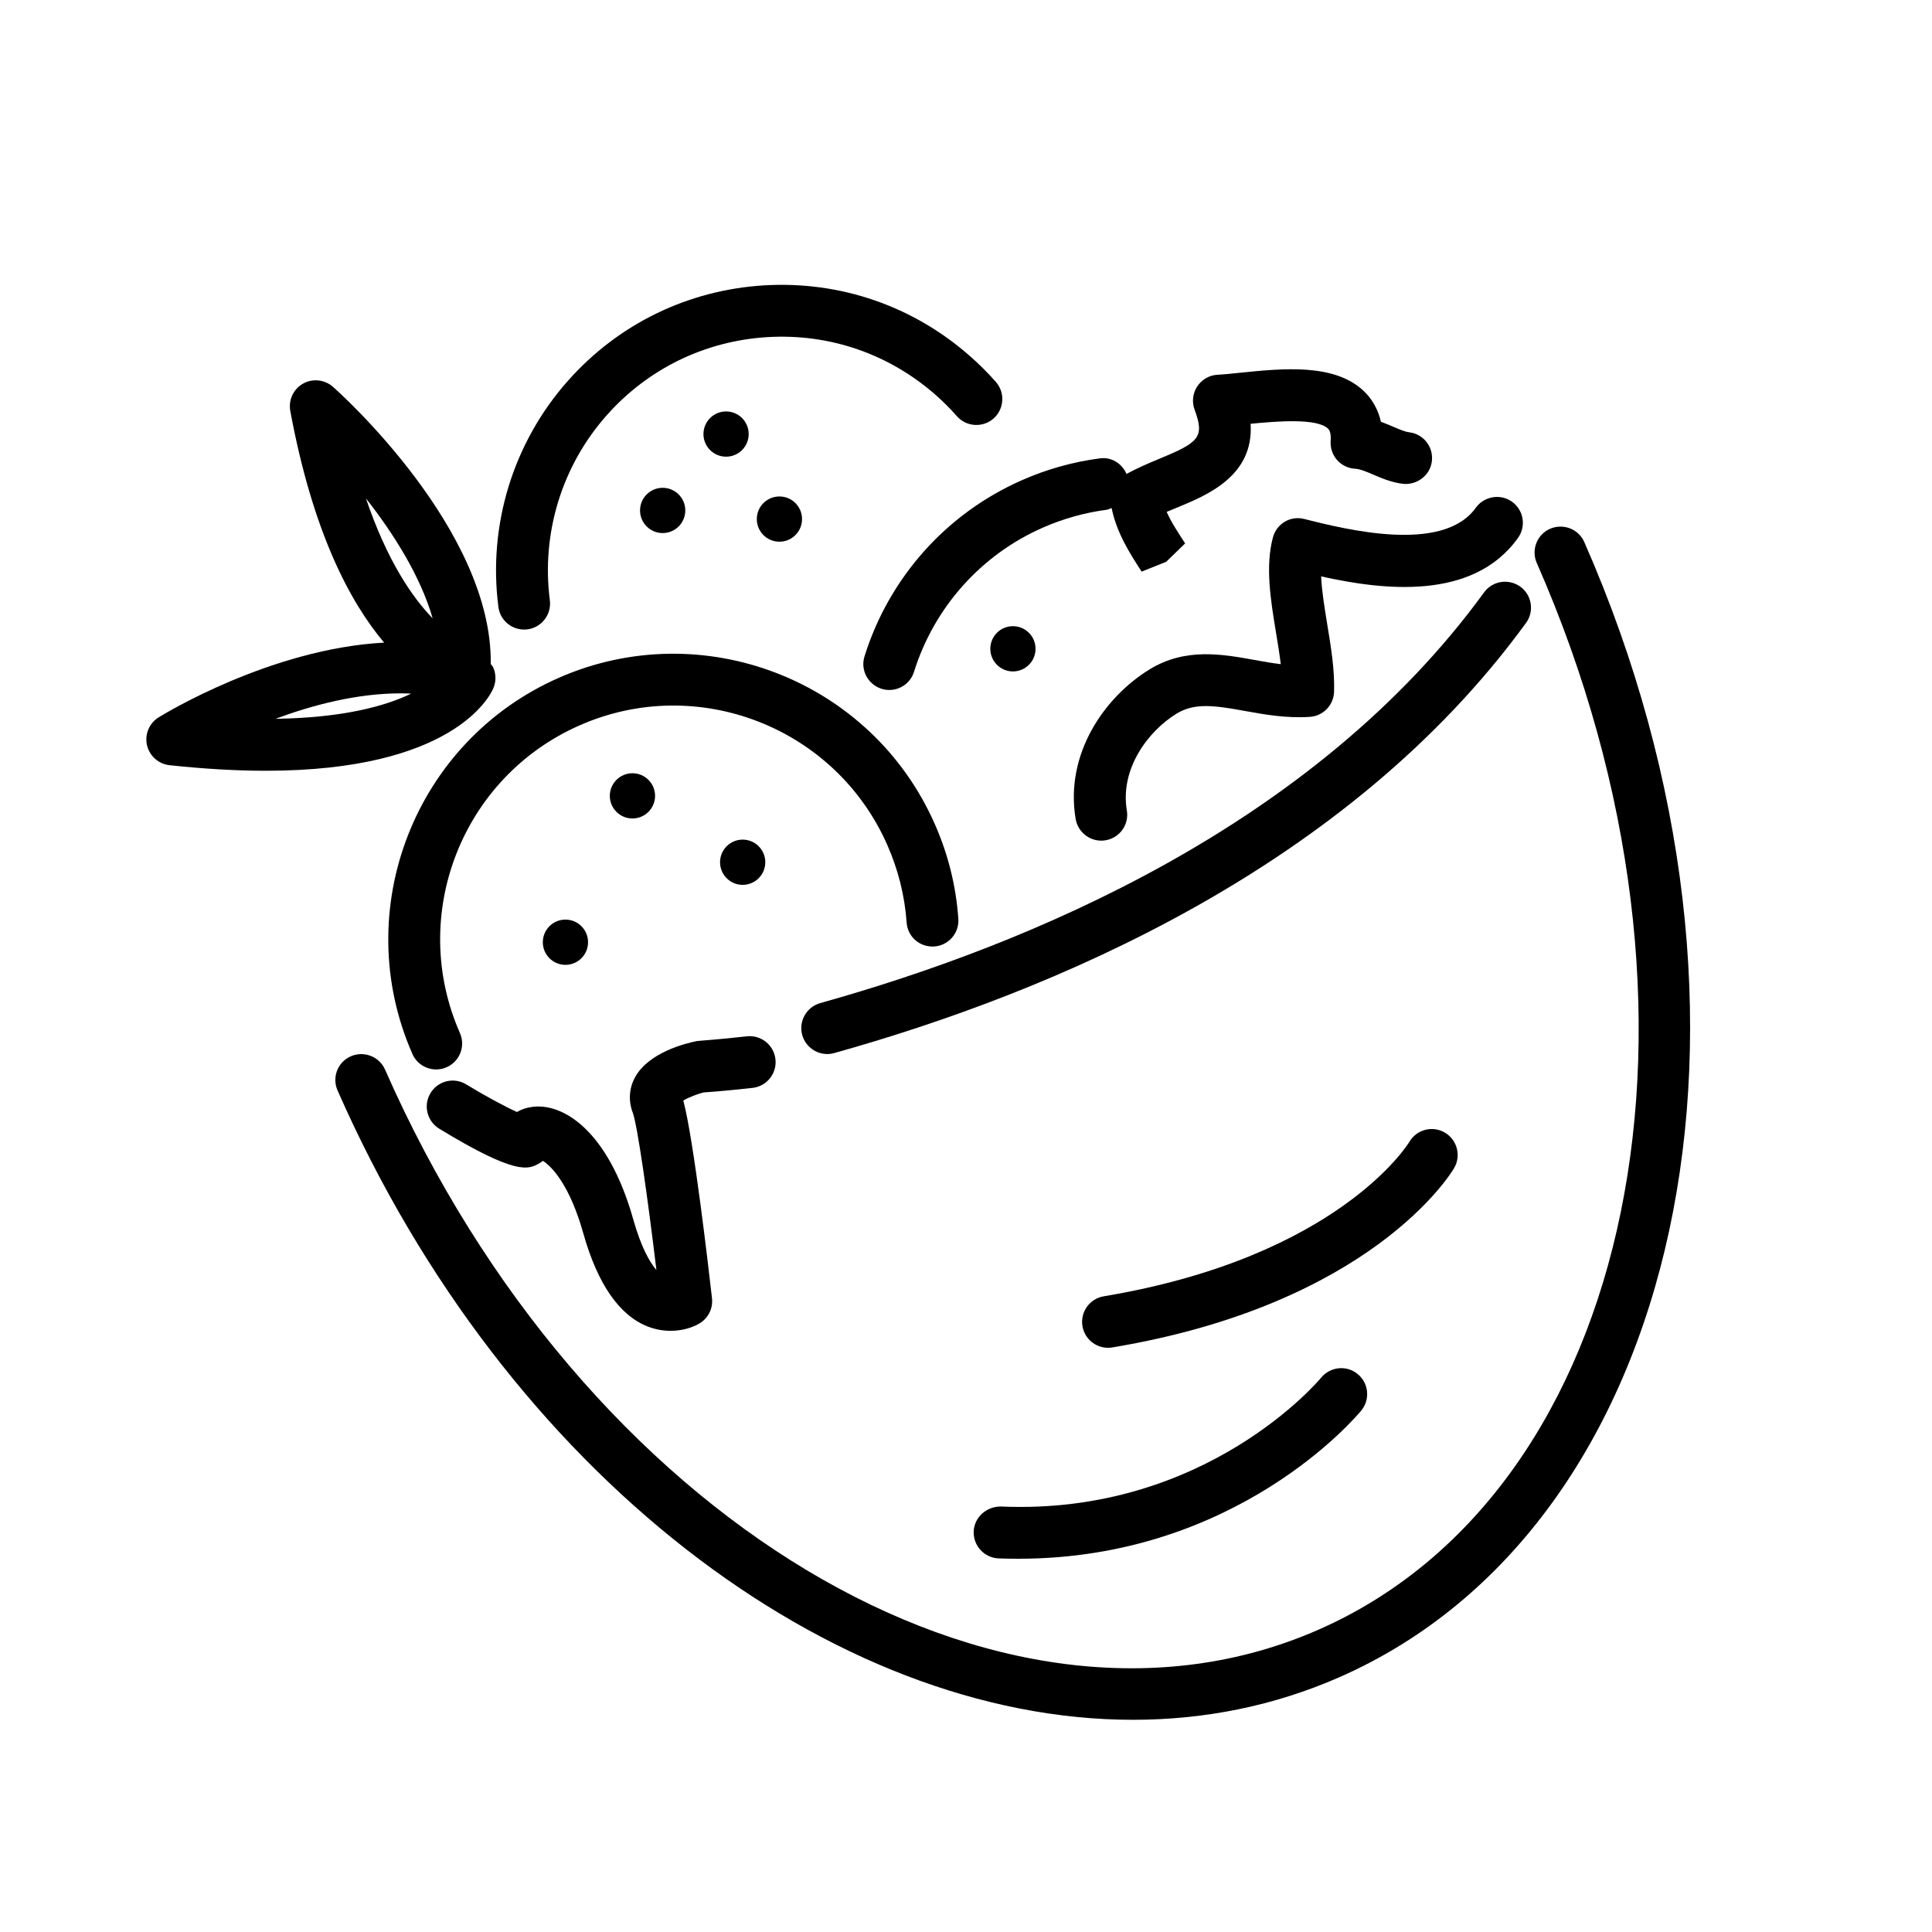 <?xml version="1.0" encoding="UTF-8"?>
<!-- Uploaded to: ICON Repo, www.svgrepo.com, Generator: ICON Repo Mixer Tools -->
<svg fill="#000000" width="800px" height="800px" version="1.1" viewBox="144 144 512 512" xmlns="http://www.w3.org/2000/svg">
 <g>
  <path d="m563.86 287.66c-1.535-3.477-5.574-5.031-9.07-3.531-3.477 1.527-5.059 5.586-3.531 9.062 52.289 118.86 26.344 245.67-57.793 282.67-84.168 37.062-195.15-29.562-247.43-148.42-1.516-3.453-5.586-5.027-9.051-3.519-3.492 1.516-5.059 5.574-3.531 9.051 44.727 101.73 131.18 166.79 210.82 166.79 18.816 0 37.293-3.637 54.73-11.309 91.09-40.055 120.18-175.01 64.855-300.79z"/>
  <path d="m546.91 299.48c-3.09-2.215-7.391-1.574-9.617 1.516-45.07 61.902-120.53 93.352-175.91 108.83-3.648 1.031-5.801 4.82-4.781 8.477 0.863 3.039 3.629 5.027 6.629 5.027 0.617 0 1.25-0.09 1.863-0.262 57.48-16.07 135.95-48.887 183.32-113.99 2.234-3.059 1.555-7.367-1.5-9.598z"/>
  <path d="m343.44 432.3c3.766-0.414 6.488-3.828 6.062-7.598-0.426-3.762-3.805-6.481-7.598-6.066-7.742 0.875-12.188 1.125-13.223 1.258-2.918 0.582-12.707 2.973-16.34 9.512-1.617 2.898-1.859 6.242-0.672 9.406 1.238 3.281 3.965 22.426 6.285 41.754-1.758-2.055-4.031-5.969-6.125-13.383-6.699-23.812-18.844-31.062-26.965-29.812-1.434 0.184-2.738 0.656-3.863 1.32-3.223-1.457-8.582-4.34-13.453-7.316-3.254-1.988-7.481-0.953-9.453 2.297-1.977 3.234-0.941 7.469 2.312 9.449 20.543 12.527 23.684 10.746 26.426 9.215 0.375-0.207 0.723-0.449 1.051-0.699 2.484 1.594 7.16 6.606 10.715 19.273 3.766 13.34 9.484 21.613 16.977 24.602 2.117 0.828 4.191 1.172 6.125 1.172 3.141 0 5.883-0.883 7.695-1.98 2.305-1.379 3.598-3.981 3.285-6.668-0.816-7.273-4.844-42.113-7.598-52.379 1.367-0.828 3.867-1.781 5.34-2.144-0.008-0.008 4.723-0.277 13.016-1.211z"/>
  <path d="m379.16 367.97c2.879 6.516 4.598 13.406 5.106 20.484 0.258 3.785 3.438 6.606 7.332 6.375 3.785-0.27 6.648-3.559 6.371-7.344-0.605-8.664-2.703-17.098-6.219-25.062-16.789-38.176-61.508-55.555-99.676-38.793-38.168 16.801-55.566 61.516-38.781 99.676 1.129 2.582 3.648 4.109 6.309 4.109 0.914 0 1.852-0.184 2.754-0.582 3.477-1.527 5.066-5.574 3.531-9.062-13.75-31.23 0.48-67.809 31.719-81.543 31.23-13.77 67.824 0.496 81.555 31.742z"/>
  <path d="m373.11 317.92c-1.148 3.621 0.883 7.473 4.516 8.621 0.676 0.219 1.367 0.309 2.055 0.309 2.922 0 5.637-1.883 6.543-4.82 5.352-17.098 17.797-31.035 34.168-38.215 5.367-2.363 11.039-3.945 16.84-4.715 0.48-0.066 0.914-0.309 1.355-0.469 1.328 6.434 4.5 11.531 7.953 16.852l6.512-2.602 5.019-4.875c-2.059-3.168-3.766-5.789-4.891-8.352 0.969-0.402 1.922-0.805 2.879-1.191 7.875-3.254 20.254-8.352 19.363-22.156 6.699-0.645 17.562-1.586 20.516 1.289 0.219 0.219 0.867 0.844 0.699 3.254-0.129 1.852 0.48 3.668 1.691 5.051 1.238 1.395 2.957 2.227 4.809 2.324 1.355 0.082 2.957 0.766 4.781 1.555 2.285 0.961 4.848 2.082 7.926 2.445 3.707 0.352 7.191-2.266 7.617-6.027 0.449-3.773-2.246-7.199-6.023-7.641-1.086-0.117-2.535-0.75-4.074-1.406-1.051-0.449-2.176-0.93-3.402-1.371-0.855-3.785-2.727-6.375-4.434-8.031-7.766-7.562-21.629-6.098-32.785-4.981-2.246 0.23-4.32 0.461-6.102 0.547-2.172 0.117-4.16 1.266-5.367 3.09-1.188 1.824-1.457 4.109-0.699 6.152 2.738 7.43 1.18 8.688-9.746 13.199-2.82 1.152-5.644 2.418-8.297 3.84-1.188-2.754-3.973-4.562-7.094-4.121-7.094 0.934-14.023 2.871-20.57 5.762-20.016 8.773-35.23 25.797-41.758 46.684z"/>
  <path d="m282.88 310.84c0.301 0 0.594-0.016 0.891-0.055 3.766-0.48 6.426-3.934 5.945-7.707-2.297-17.746 3.184-35.609 15.047-49 10.953-12.367 26.074-19.727 42.578-20.734 16.57-1.008 32.391 4.5 44.781 15.469 1.953 1.734 3.777 3.559 5.457 5.481 2.508 2.844 6.863 3.117 9.707 0.633 2.844-2.512 3.141-6.852 0.629-9.711-2.066-2.344-4.316-4.602-6.699-6.695-15.121-13.418-34.551-20.102-54.707-18.895-20.168 1.219-38.648 10.215-52.043 25.336-14.477 16.355-21.195 38.188-18.383 59.891 0.434 3.465 3.406 5.988 6.797 5.988z"/>
  <path d="m529.35 453.57c1.926-3.269 0.824-7.488-2.441-9.414-3.273-1.926-7.488-0.84-9.414 2.453-0.172 0.297-18.566 30.48-80.984 40.926-3.746 0.621-6.269 4.152-5.652 7.902 0.566 3.371 3.477 5.738 6.777 5.738 0.375 0 0.766-0.023 1.141-0.09 68.684-11.477 89.707-46.051 90.574-47.516z"/>
  <path d="m494.13 509.08c-0.297 0.371-30.441 36.57-84.949 34.16-3.734 0-6.984 2.809-7.144 6.617-0.129 3.797 2.82 6.984 6.609 7.137 1.77 0.066 3.527 0.09 5.262 0.09 57.793 0 89.48-37.613 90.824-39.254 2.426-2.938 2.016-7.262-0.922-9.68-2.934-2.445-7.262-1.977-9.68 0.93z"/>
  <path d="m274.75 326.38c0.75-1.77 0.723-3.773-0.055-5.531-0.156-0.336-0.426-0.578-0.645-0.875 0.508-35.559-40.043-71.91-41.816-73.465-2.207-1.938-5.387-2.273-7.945-0.836-2.551 1.449-3.894 4.367-3.359 7.238 5.973 32.242 15.871 50.723 24.867 61.391-30.078 1.602-58.543 19.043-59.781 19.82-2.496 1.555-3.707 4.512-3.062 7.371 0.672 2.848 3.062 4.981 5.961 5.289 9.078 0.98 17.645 1.477 25.488 1.477 49.527 0.008 59.383-19.633 60.348-21.879zm-16.09-18.508c-5.394-5.559-12.059-15.227-17.684-31.797 7.375 9.391 14.488 20.691 17.684 31.797zm-41.664 26.621c9.789-3.629 21.551-6.746 33.117-6.746 0.961 0 1.922 0.027 2.856 0.066-6.684 3.234-17.82 6.41-35.973 6.68z"/>
  <path d="m489.65 281.54c-3.656-0.969-7.332 1.25-8.312 4.887-2.055 7.695-0.605 16.598 0.816 25.203 0.48 2.898 0.941 5.723 1.266 8.379-2.285-0.27-4.59-0.684-6.953-1.113-8.598-1.555-18.316-3.293-27.754 2.457-11.883 7.25-22.578 22.328-19.652 39.695 0.582 3.359 3.492 5.731 6.777 5.731 0.379 0 0.773-0.027 1.148-0.094 3.758-0.629 6.281-4.176 5.637-7.922-1.836-10.973 5.57-20.992 13.238-25.676 4.758-2.887 9.988-2.144 18.152-0.66 5.129 0.93 10.914 1.965 17.137 1.547 3.527-0.242 6.293-3.129 6.394-6.66 0.18-5.769-0.824-11.941-1.82-17.914-0.699-4.34-1.438-8.754-1.613-12.652 16.117 3.59 40.164 6.633 52.18-10.203 2.211-3.086 1.496-7.371-1.594-9.59-3.074-2.188-7.379-1.461-9.602 1.613-8.723 12.211-34.461 5.727-45.445 2.973z"/>
  <path d="m317.6 354.91c0 3.312-2.684 5.996-5.996 5.996-3.309 0-5.996-2.684-5.996-5.996 0-3.309 2.688-5.992 5.996-5.992 3.312 0 5.996 2.684 5.996 5.992"/>
  <path d="m342.41 259.03c0 3.312-2.684 5.996-5.992 5.996-3.312 0-5.996-2.684-5.996-5.996 0-3.309 2.684-5.992 5.996-5.992 3.309 0 5.992 2.684 5.992 5.992"/>
  <path d="m325.61 279.27c0 3.312-2.684 5.996-5.996 5.996s-5.996-2.684-5.996-5.996 2.684-5.996 5.996-5.996 5.996 2.684 5.996 5.996"/>
  <path d="m356.55 281.56c0 3.312-2.684 5.996-5.996 5.996-3.309 0-5.992-2.684-5.992-5.996 0-3.309 2.684-5.992 5.992-5.992 3.312 0 5.996 2.684 5.996 5.992"/>
  <path d="m418.43 315.94c0 3.309-2.684 5.996-5.996 5.996-3.309 0-5.992-2.688-5.992-5.996 0-3.312 2.684-5.996 5.992-5.996 3.312 0 5.996 2.684 5.996 5.996"/>
  <path d="m346.81 372.5c0 3.312-2.684 5.996-5.996 5.996-3.309 0-5.992-2.684-5.992-5.996 0-3.309 2.684-5.992 5.992-5.992 3.312 0 5.996 2.684 5.996 5.992"/>
  <path d="m299.84 393.7c0 3.312-2.684 5.996-5.992 5.996-3.312 0-5.996-2.684-5.996-5.996s2.684-5.996 5.996-5.996c3.309 0 5.992 2.684 5.992 5.996"/>
 </g>
</svg>
